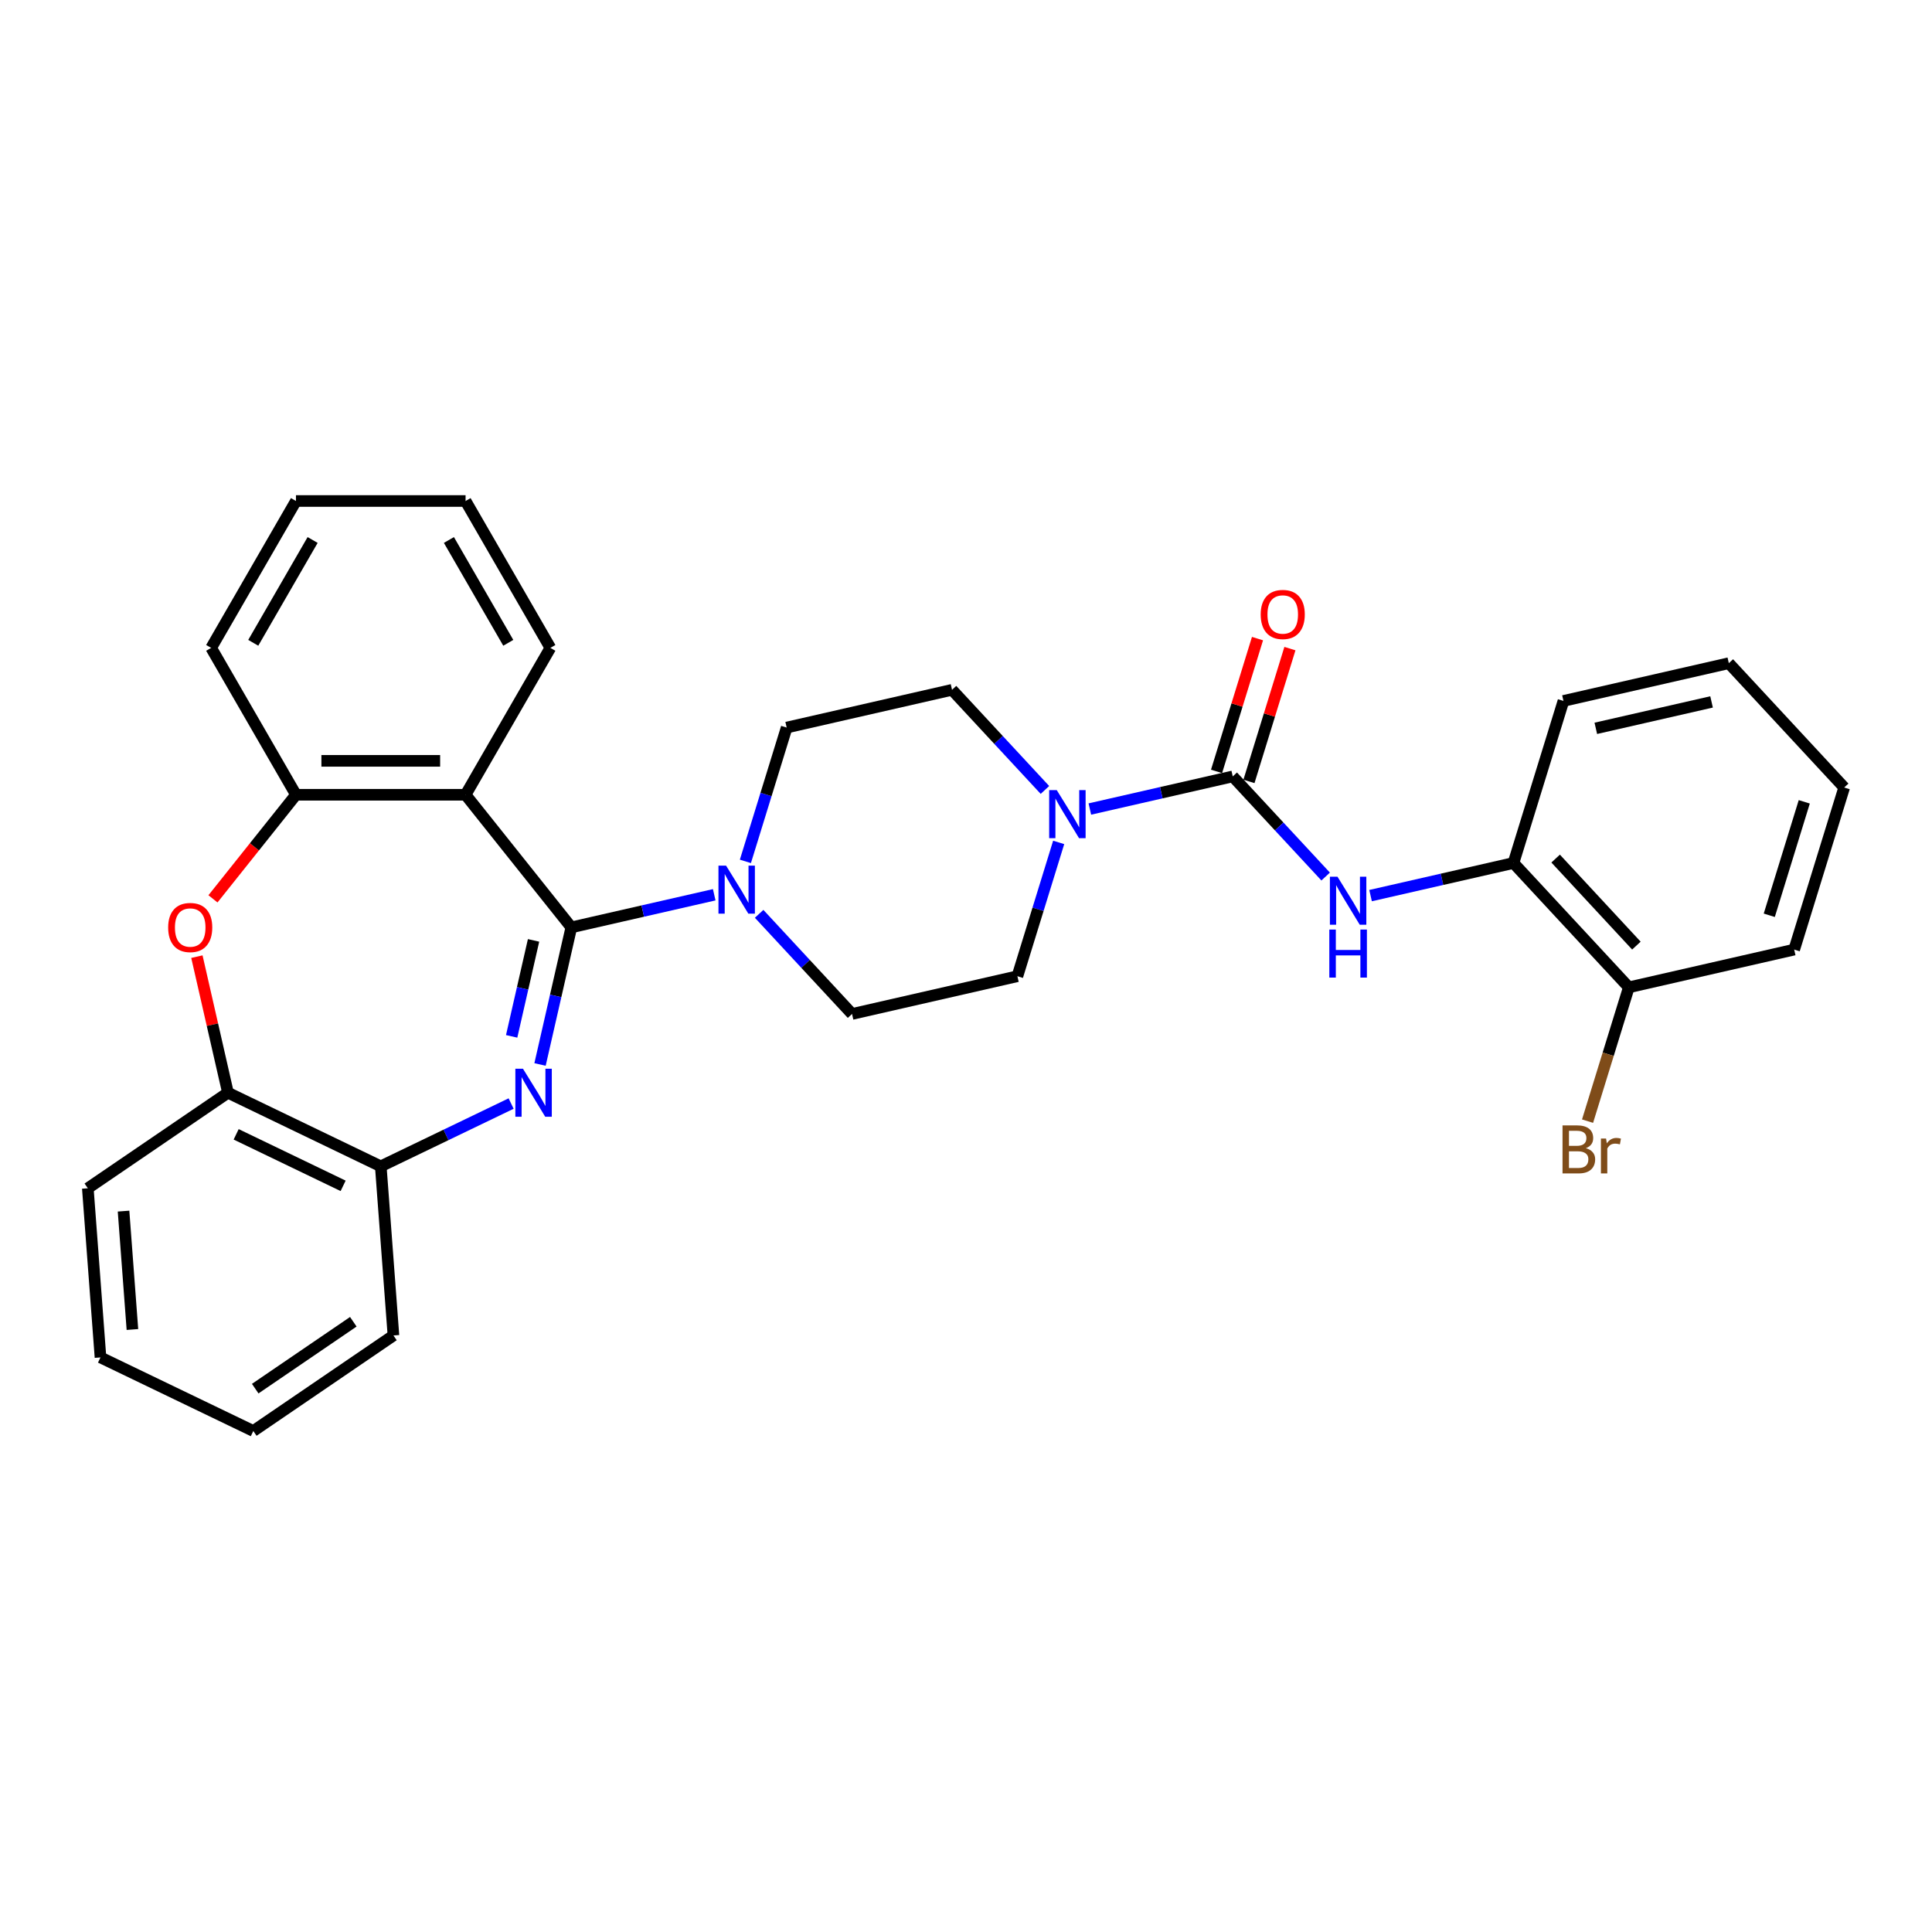<?xml version='1.0' encoding='iso-8859-1'?>
<svg version='1.1' baseProfile='full'
              xmlns='http://www.w3.org/2000/svg'
                      xmlns:rdkit='http://www.rdkit.org/xml'
                      xmlns:xlink='http://www.w3.org/1999/xlink'
                  xml:space='preserve'
width='1000px' height='1000px' viewBox='0 0 1000 1000'>
<!-- END OF HEADER -->
<rect style='opacity:1.0;fill:#FFFFFF;stroke:none' width='1000' height='1000' x='0' y='0'> </rect>
<path class='bond-0' d='M 295.715,480.008 L 287.617,515.489' style='fill:none;fill-rule:evenodd;stroke:#000000;stroke-width:6px;stroke-linecap:butt;stroke-linejoin:miter;stroke-opacity:1' />
<path class='bond-0' d='M 287.617,515.489 L 279.519,550.971' style='fill:none;fill-rule:evenodd;stroke:#0000FF;stroke-width:6px;stroke-linecap:butt;stroke-linejoin:miter;stroke-opacity:1' />
<path class='bond-0' d='M 276.168,486.745 L 270.499,511.582' style='fill:none;fill-rule:evenodd;stroke:#000000;stroke-width:6px;stroke-linecap:butt;stroke-linejoin:miter;stroke-opacity:1' />
<path class='bond-0' d='M 270.499,511.582 L 264.831,536.419' style='fill:none;fill-rule:evenodd;stroke:#0000FF;stroke-width:6px;stroke-linecap:butt;stroke-linejoin:miter;stroke-opacity:1' />
<path class='bond-1' d='M 295.715,480.008 L 240.98,411.372' style='fill:none;fill-rule:evenodd;stroke:#000000;stroke-width:6px;stroke-linecap:butt;stroke-linejoin:miter;stroke-opacity:1' />
<path class='bond-3' d='M 295.715,480.008 L 332.698,471.567' style='fill:none;fill-rule:evenodd;stroke:#000000;stroke-width:6px;stroke-linecap:butt;stroke-linejoin:miter;stroke-opacity:1' />
<path class='bond-3' d='M 332.698,471.567 L 369.68,463.126' style='fill:none;fill-rule:evenodd;stroke:#0000FF;stroke-width:6px;stroke-linecap:butt;stroke-linejoin:miter;stroke-opacity:1' />
<path class='bond-8' d='M 264.557,571.194 L 230.821,587.44' style='fill:none;fill-rule:evenodd;stroke:#0000FF;stroke-width:6px;stroke-linecap:butt;stroke-linejoin:miter;stroke-opacity:1' />
<path class='bond-8' d='M 230.821,587.44 L 197.085,603.687' style='fill:none;fill-rule:evenodd;stroke:#000000;stroke-width:6px;stroke-linecap:butt;stroke-linejoin:miter;stroke-opacity:1' />
<path class='bond-6' d='M 240.98,411.372 L 153.19,411.372' style='fill:none;fill-rule:evenodd;stroke:#000000;stroke-width:6px;stroke-linecap:butt;stroke-linejoin:miter;stroke-opacity:1' />
<path class='bond-6' d='M 227.811,393.814 L 166.359,393.814' style='fill:none;fill-rule:evenodd;stroke:#000000;stroke-width:6px;stroke-linecap:butt;stroke-linejoin:miter;stroke-opacity:1' />
<path class='bond-18' d='M 240.98,411.372 L 284.874,335.344' style='fill:none;fill-rule:evenodd;stroke:#000000;stroke-width:6px;stroke-linecap:butt;stroke-linejoin:miter;stroke-opacity:1' />
<path class='bond-2' d='M 638.069,401.868 L 601.086,410.309' style='fill:none;fill-rule:evenodd;stroke:#000000;stroke-width:6px;stroke-linecap:butt;stroke-linejoin:miter;stroke-opacity:1' />
<path class='bond-2' d='M 601.086,410.309 L 564.104,418.75' style='fill:none;fill-rule:evenodd;stroke:#0000FF;stroke-width:6px;stroke-linecap:butt;stroke-linejoin:miter;stroke-opacity:1' />
<path class='bond-7' d='M 638.069,401.868 L 662.113,427.782' style='fill:none;fill-rule:evenodd;stroke:#000000;stroke-width:6px;stroke-linecap:butt;stroke-linejoin:miter;stroke-opacity:1' />
<path class='bond-7' d='M 662.113,427.782 L 686.157,453.695' style='fill:none;fill-rule:evenodd;stroke:#0000FF;stroke-width:6px;stroke-linecap:butt;stroke-linejoin:miter;stroke-opacity:1' />
<path class='bond-11' d='M 646.458,404.456 L 657.059,370.087' style='fill:none;fill-rule:evenodd;stroke:#000000;stroke-width:6px;stroke-linecap:butt;stroke-linejoin:miter;stroke-opacity:1' />
<path class='bond-11' d='M 657.059,370.087 L 667.66,335.719' style='fill:none;fill-rule:evenodd;stroke:#FF0000;stroke-width:6px;stroke-linecap:butt;stroke-linejoin:miter;stroke-opacity:1' />
<path class='bond-11' d='M 629.68,399.281 L 640.281,364.912' style='fill:none;fill-rule:evenodd;stroke:#000000;stroke-width:6px;stroke-linecap:butt;stroke-linejoin:miter;stroke-opacity:1' />
<path class='bond-11' d='M 640.281,364.912 L 650.882,330.544' style='fill:none;fill-rule:evenodd;stroke:#FF0000;stroke-width:6px;stroke-linecap:butt;stroke-linejoin:miter;stroke-opacity:1' />
<path class='bond-12' d='M 392.927,473 L 416.971,498.914' style='fill:none;fill-rule:evenodd;stroke:#0000FF;stroke-width:6px;stroke-linecap:butt;stroke-linejoin:miter;stroke-opacity:1' />
<path class='bond-12' d='M 416.971,498.914 L 441.016,524.827' style='fill:none;fill-rule:evenodd;stroke:#000000;stroke-width:6px;stroke-linecap:butt;stroke-linejoin:miter;stroke-opacity:1' />
<path class='bond-13' d='M 385.815,445.847 L 396.498,411.216' style='fill:none;fill-rule:evenodd;stroke:#0000FF;stroke-width:6px;stroke-linecap:butt;stroke-linejoin:miter;stroke-opacity:1' />
<path class='bond-13' d='M 396.498,411.216 L 407.18,376.584' style='fill:none;fill-rule:evenodd;stroke:#000000;stroke-width:6px;stroke-linecap:butt;stroke-linejoin:miter;stroke-opacity:1' />
<path class='bond-4' d='M 540.857,408.876 L 516.813,382.963' style='fill:none;fill-rule:evenodd;stroke:#0000FF;stroke-width:6px;stroke-linecap:butt;stroke-linejoin:miter;stroke-opacity:1' />
<path class='bond-4' d='M 516.813,382.963 L 492.768,357.049' style='fill:none;fill-rule:evenodd;stroke:#000000;stroke-width:6px;stroke-linecap:butt;stroke-linejoin:miter;stroke-opacity:1' />
<path class='bond-30' d='M 547.969,436.029 L 537.286,470.661' style='fill:none;fill-rule:evenodd;stroke:#0000FF;stroke-width:6px;stroke-linecap:butt;stroke-linejoin:miter;stroke-opacity:1' />
<path class='bond-30' d='M 537.286,470.661 L 526.604,505.292' style='fill:none;fill-rule:evenodd;stroke:#000000;stroke-width:6px;stroke-linecap:butt;stroke-linejoin:miter;stroke-opacity:1' />
<path class='bond-5' d='M 110.23,465.242 L 131.71,438.307' style='fill:none;fill-rule:evenodd;stroke:#FF0000;stroke-width:6px;stroke-linecap:butt;stroke-linejoin:miter;stroke-opacity:1' />
<path class='bond-5' d='M 131.71,438.307 L 153.19,411.372' style='fill:none;fill-rule:evenodd;stroke:#000000;stroke-width:6px;stroke-linecap:butt;stroke-linejoin:miter;stroke-opacity:1' />
<path class='bond-31' d='M 101.913,495.16 L 109.951,530.378' style='fill:none;fill-rule:evenodd;stroke:#FF0000;stroke-width:6px;stroke-linecap:butt;stroke-linejoin:miter;stroke-opacity:1' />
<path class='bond-31' d='M 109.951,530.378 L 117.99,565.596' style='fill:none;fill-rule:evenodd;stroke:#000000;stroke-width:6px;stroke-linecap:butt;stroke-linejoin:miter;stroke-opacity:1' />
<path class='bond-19' d='M 153.19,411.372 L 109.296,335.344' style='fill:none;fill-rule:evenodd;stroke:#000000;stroke-width:6px;stroke-linecap:butt;stroke-linejoin:miter;stroke-opacity:1' />
<path class='bond-10' d='M 709.404,463.569 L 746.386,455.128' style='fill:none;fill-rule:evenodd;stroke:#0000FF;stroke-width:6px;stroke-linecap:butt;stroke-linejoin:miter;stroke-opacity:1' />
<path class='bond-10' d='M 746.386,455.128 L 783.369,446.687' style='fill:none;fill-rule:evenodd;stroke:#000000;stroke-width:6px;stroke-linecap:butt;stroke-linejoin:miter;stroke-opacity:1' />
<path class='bond-9' d='M 197.085,603.687 L 117.99,565.596' style='fill:none;fill-rule:evenodd;stroke:#000000;stroke-width:6px;stroke-linecap:butt;stroke-linejoin:miter;stroke-opacity:1' />
<path class='bond-9' d='M 177.603,613.792 L 122.236,587.129' style='fill:none;fill-rule:evenodd;stroke:#000000;stroke-width:6px;stroke-linecap:butt;stroke-linejoin:miter;stroke-opacity:1' />
<path class='bond-20' d='M 197.085,603.687 L 203.646,691.231' style='fill:none;fill-rule:evenodd;stroke:#000000;stroke-width:6px;stroke-linecap:butt;stroke-linejoin:miter;stroke-opacity:1' />
<path class='bond-21' d='M 117.99,565.596 L 45.455,615.05' style='fill:none;fill-rule:evenodd;stroke:#000000;stroke-width:6px;stroke-linecap:butt;stroke-linejoin:miter;stroke-opacity:1' />
<path class='bond-16' d='M 783.369,446.687 L 843.081,511.041' style='fill:none;fill-rule:evenodd;stroke:#000000;stroke-width:6px;stroke-linecap:butt;stroke-linejoin:miter;stroke-opacity:1' />
<path class='bond-16' d='M 805.196,444.398 L 846.995,489.446' style='fill:none;fill-rule:evenodd;stroke:#000000;stroke-width:6px;stroke-linecap:butt;stroke-linejoin:miter;stroke-opacity:1' />
<path class='bond-22' d='M 783.369,446.687 L 809.245,362.798' style='fill:none;fill-rule:evenodd;stroke:#000000;stroke-width:6px;stroke-linecap:butt;stroke-linejoin:miter;stroke-opacity:1' />
<path class='bond-14' d='M 441.016,524.827 L 526.604,505.292' style='fill:none;fill-rule:evenodd;stroke:#000000;stroke-width:6px;stroke-linecap:butt;stroke-linejoin:miter;stroke-opacity:1' />
<path class='bond-15' d='M 407.18,376.584 L 492.768,357.049' style='fill:none;fill-rule:evenodd;stroke:#000000;stroke-width:6px;stroke-linecap:butt;stroke-linejoin:miter;stroke-opacity:1' />
<path class='bond-17' d='M 843.081,511.041 L 832.398,545.673' style='fill:none;fill-rule:evenodd;stroke:#000000;stroke-width:6px;stroke-linecap:butt;stroke-linejoin:miter;stroke-opacity:1' />
<path class='bond-17' d='M 832.398,545.673 L 821.716,580.305' style='fill:none;fill-rule:evenodd;stroke:#7F4C19;stroke-width:6px;stroke-linecap:butt;stroke-linejoin:miter;stroke-opacity:1' />
<path class='bond-23' d='M 843.081,511.041 L 928.669,491.507' style='fill:none;fill-rule:evenodd;stroke:#000000;stroke-width:6px;stroke-linecap:butt;stroke-linejoin:miter;stroke-opacity:1' />
<path class='bond-24' d='M 284.874,335.344 L 240.98,259.316' style='fill:none;fill-rule:evenodd;stroke:#000000;stroke-width:6px;stroke-linecap:butt;stroke-linejoin:miter;stroke-opacity:1' />
<path class='bond-24' d='M 263.085,332.718 L 232.358,279.499' style='fill:none;fill-rule:evenodd;stroke:#000000;stroke-width:6px;stroke-linecap:butt;stroke-linejoin:miter;stroke-opacity:1' />
<path class='bond-32' d='M 109.296,335.344 L 153.19,259.316' style='fill:none;fill-rule:evenodd;stroke:#000000;stroke-width:6px;stroke-linecap:butt;stroke-linejoin:miter;stroke-opacity:1' />
<path class='bond-32' d='M 131.085,332.718 L 161.812,279.499' style='fill:none;fill-rule:evenodd;stroke:#000000;stroke-width:6px;stroke-linecap:butt;stroke-linejoin:miter;stroke-opacity:1' />
<path class='bond-26' d='M 203.646,691.231 L 131.111,740.684' style='fill:none;fill-rule:evenodd;stroke:#000000;stroke-width:6px;stroke-linecap:butt;stroke-linejoin:miter;stroke-opacity:1' />
<path class='bond-26' d='M 182.875,684.142 L 132.1,718.759' style='fill:none;fill-rule:evenodd;stroke:#000000;stroke-width:6px;stroke-linecap:butt;stroke-linejoin:miter;stroke-opacity:1' />
<path class='bond-33' d='M 45.455,615.05 L 52.015,702.594' style='fill:none;fill-rule:evenodd;stroke:#000000;stroke-width:6px;stroke-linecap:butt;stroke-linejoin:miter;stroke-opacity:1' />
<path class='bond-33' d='M 63.947,626.869 L 68.54,688.15' style='fill:none;fill-rule:evenodd;stroke:#000000;stroke-width:6px;stroke-linecap:butt;stroke-linejoin:miter;stroke-opacity:1' />
<path class='bond-28' d='M 809.245,362.798 L 894.834,343.263' style='fill:none;fill-rule:evenodd;stroke:#000000;stroke-width:6px;stroke-linecap:butt;stroke-linejoin:miter;stroke-opacity:1' />
<path class='bond-28' d='M 825.99,376.986 L 885.902,363.311' style='fill:none;fill-rule:evenodd;stroke:#000000;stroke-width:6px;stroke-linecap:butt;stroke-linejoin:miter;stroke-opacity:1' />
<path class='bond-34' d='M 928.669,491.507 L 954.545,407.617' style='fill:none;fill-rule:evenodd;stroke:#000000;stroke-width:6px;stroke-linecap:butt;stroke-linejoin:miter;stroke-opacity:1' />
<path class='bond-34' d='M 915.773,473.748 L 933.886,415.025' style='fill:none;fill-rule:evenodd;stroke:#000000;stroke-width:6px;stroke-linecap:butt;stroke-linejoin:miter;stroke-opacity:1' />
<path class='bond-25' d='M 240.98,259.316 L 153.19,259.316' style='fill:none;fill-rule:evenodd;stroke:#000000;stroke-width:6px;stroke-linecap:butt;stroke-linejoin:miter;stroke-opacity:1' />
<path class='bond-27' d='M 131.111,740.684 L 52.015,702.594' style='fill:none;fill-rule:evenodd;stroke:#000000;stroke-width:6px;stroke-linecap:butt;stroke-linejoin:miter;stroke-opacity:1' />
<path class='bond-29' d='M 894.834,343.263 L 954.545,407.617' style='fill:none;fill-rule:evenodd;stroke:#000000;stroke-width:6px;stroke-linecap:butt;stroke-linejoin:miter;stroke-opacity:1' />
<path  class='atom-1' d='M 270.685 553.165
L 278.832 566.334
Q 279.639 567.633, 280.939 569.986
Q 282.238 572.339, 282.308 572.479
L 282.308 553.165
L 285.609 553.165
L 285.609 578.027
L 282.203 578.027
L 273.459 563.63
Q 272.441 561.944, 271.352 560.013
Q 270.299 558.082, 269.983 557.485
L 269.983 578.027
L 266.752 578.027
L 266.752 553.165
L 270.685 553.165
' fill='#0000FF'/>
<path  class='atom-4' d='M 375.808 448.042
L 383.955 461.21
Q 384.763 462.51, 386.062 464.863
Q 387.361 467.215, 387.431 467.356
L 387.431 448.042
L 390.732 448.042
L 390.732 472.904
L 387.326 472.904
L 378.582 458.507
Q 377.564 456.821, 376.475 454.89
Q 375.422 452.958, 375.106 452.361
L 375.106 472.904
L 371.875 472.904
L 371.875 448.042
L 375.808 448.042
' fill='#0000FF'/>
<path  class='atom-5' d='M 546.985 408.972
L 555.132 422.141
Q 555.939 423.44, 557.239 425.793
Q 558.538 428.145, 558.608 428.286
L 558.608 408.972
L 561.909 408.972
L 561.909 433.834
L 558.503 433.834
L 549.759 419.437
Q 548.741 417.751, 547.652 415.82
Q 546.598 413.888, 546.282 413.291
L 546.282 433.834
L 543.052 433.834
L 543.052 408.972
L 546.985 408.972
' fill='#0000FF'/>
<path  class='atom-6' d='M 87.042 480.078
Q 87.042 474.109, 89.992 470.773
Q 92.941 467.437, 98.454 467.437
Q 103.968 467.437, 106.917 470.773
Q 109.867 474.109, 109.867 480.078
Q 109.867 486.118, 106.882 489.56
Q 103.897 492.966, 98.454 492.966
Q 92.977 492.966, 89.992 489.56
Q 87.042 486.153, 87.042 480.078
M 98.454 490.156
Q 102.247 490.156, 104.284 487.628
Q 106.356 485.065, 106.356 480.078
Q 106.356 475.197, 104.284 472.739
Q 102.247 470.246, 98.454 470.246
Q 94.662 470.246, 92.59 472.704
Q 90.553 475.162, 90.553 480.078
Q 90.553 485.1, 92.59 487.628
Q 94.662 490.156, 98.454 490.156
' fill='#FF0000'/>
<path  class='atom-8' d='M 692.285 453.791
L 700.432 466.96
Q 701.239 468.259, 702.539 470.612
Q 703.838 472.965, 703.908 473.105
L 703.908 453.791
L 707.209 453.791
L 707.209 478.653
L 703.803 478.653
L 695.059 464.256
Q 694.041 462.57, 692.952 460.639
Q 691.899 458.708, 691.583 458.111
L 691.583 478.653
L 688.352 478.653
L 688.352 453.791
L 692.285 453.791
' fill='#0000FF'/>
<path  class='atom-8' d='M 688.054 481.139
L 691.425 481.139
L 691.425 491.709
L 704.137 491.709
L 704.137 481.139
L 707.508 481.139
L 707.508 506.001
L 704.137 506.001
L 704.137 494.519
L 691.425 494.519
L 691.425 506.001
L 688.054 506.001
L 688.054 481.139
' fill='#0000FF'/>
<path  class='atom-12' d='M 652.532 318.049
Q 652.532 312.08, 655.482 308.744
Q 658.432 305.408, 663.945 305.408
Q 669.458 305.408, 672.408 308.744
Q 675.358 312.08, 675.358 318.049
Q 675.358 324.089, 672.373 327.531
Q 669.388 330.937, 663.945 330.937
Q 658.467 330.937, 655.482 327.531
Q 652.532 324.124, 652.532 318.049
M 663.945 328.127
Q 667.738 328.127, 669.774 325.599
Q 671.846 323.036, 671.846 318.049
Q 671.846 313.168, 669.774 310.71
Q 667.738 308.217, 663.945 308.217
Q 660.153 308.217, 658.081 310.675
Q 656.044 313.133, 656.044 318.049
Q 656.044 323.071, 658.081 325.599
Q 660.153 328.127, 663.945 328.127
' fill='#FF0000'/>
<path  class='atom-18' d='M 820.839 594.299
Q 823.227 594.966, 824.421 596.441
Q 825.65 597.88, 825.65 600.022
Q 825.65 603.464, 823.437 605.43
Q 821.26 607.362, 817.117 607.362
L 808.759 607.362
L 808.759 582.5
L 816.098 582.5
Q 820.347 582.5, 822.489 584.22
Q 824.631 585.941, 824.631 589.101
Q 824.631 592.859, 820.839 594.299
M 812.095 585.309
L 812.095 593.105
L 816.098 593.105
Q 818.556 593.105, 819.821 592.121
Q 821.12 591.103, 821.12 589.101
Q 821.12 585.309, 816.098 585.309
L 812.095 585.309
M 817.117 604.552
Q 819.54 604.552, 820.839 603.394
Q 822.138 602.235, 822.138 600.022
Q 822.138 597.986, 820.698 596.967
Q 819.294 595.914, 816.59 595.914
L 812.095 595.914
L 812.095 604.552
L 817.117 604.552
' fill='#7F4C19'/>
<path  class='atom-18' d='M 831.303 589.312
L 831.69 591.805
Q 833.586 588.996, 836.676 588.996
Q 837.659 588.996, 838.994 589.347
L 838.467 592.297
Q 836.957 591.946, 836.114 591.946
Q 834.639 591.946, 833.656 592.543
Q 832.708 593.105, 831.935 594.474
L 831.935 607.362
L 828.635 607.362
L 828.635 589.312
L 831.303 589.312
' fill='#7F4C19'/>
</svg>
